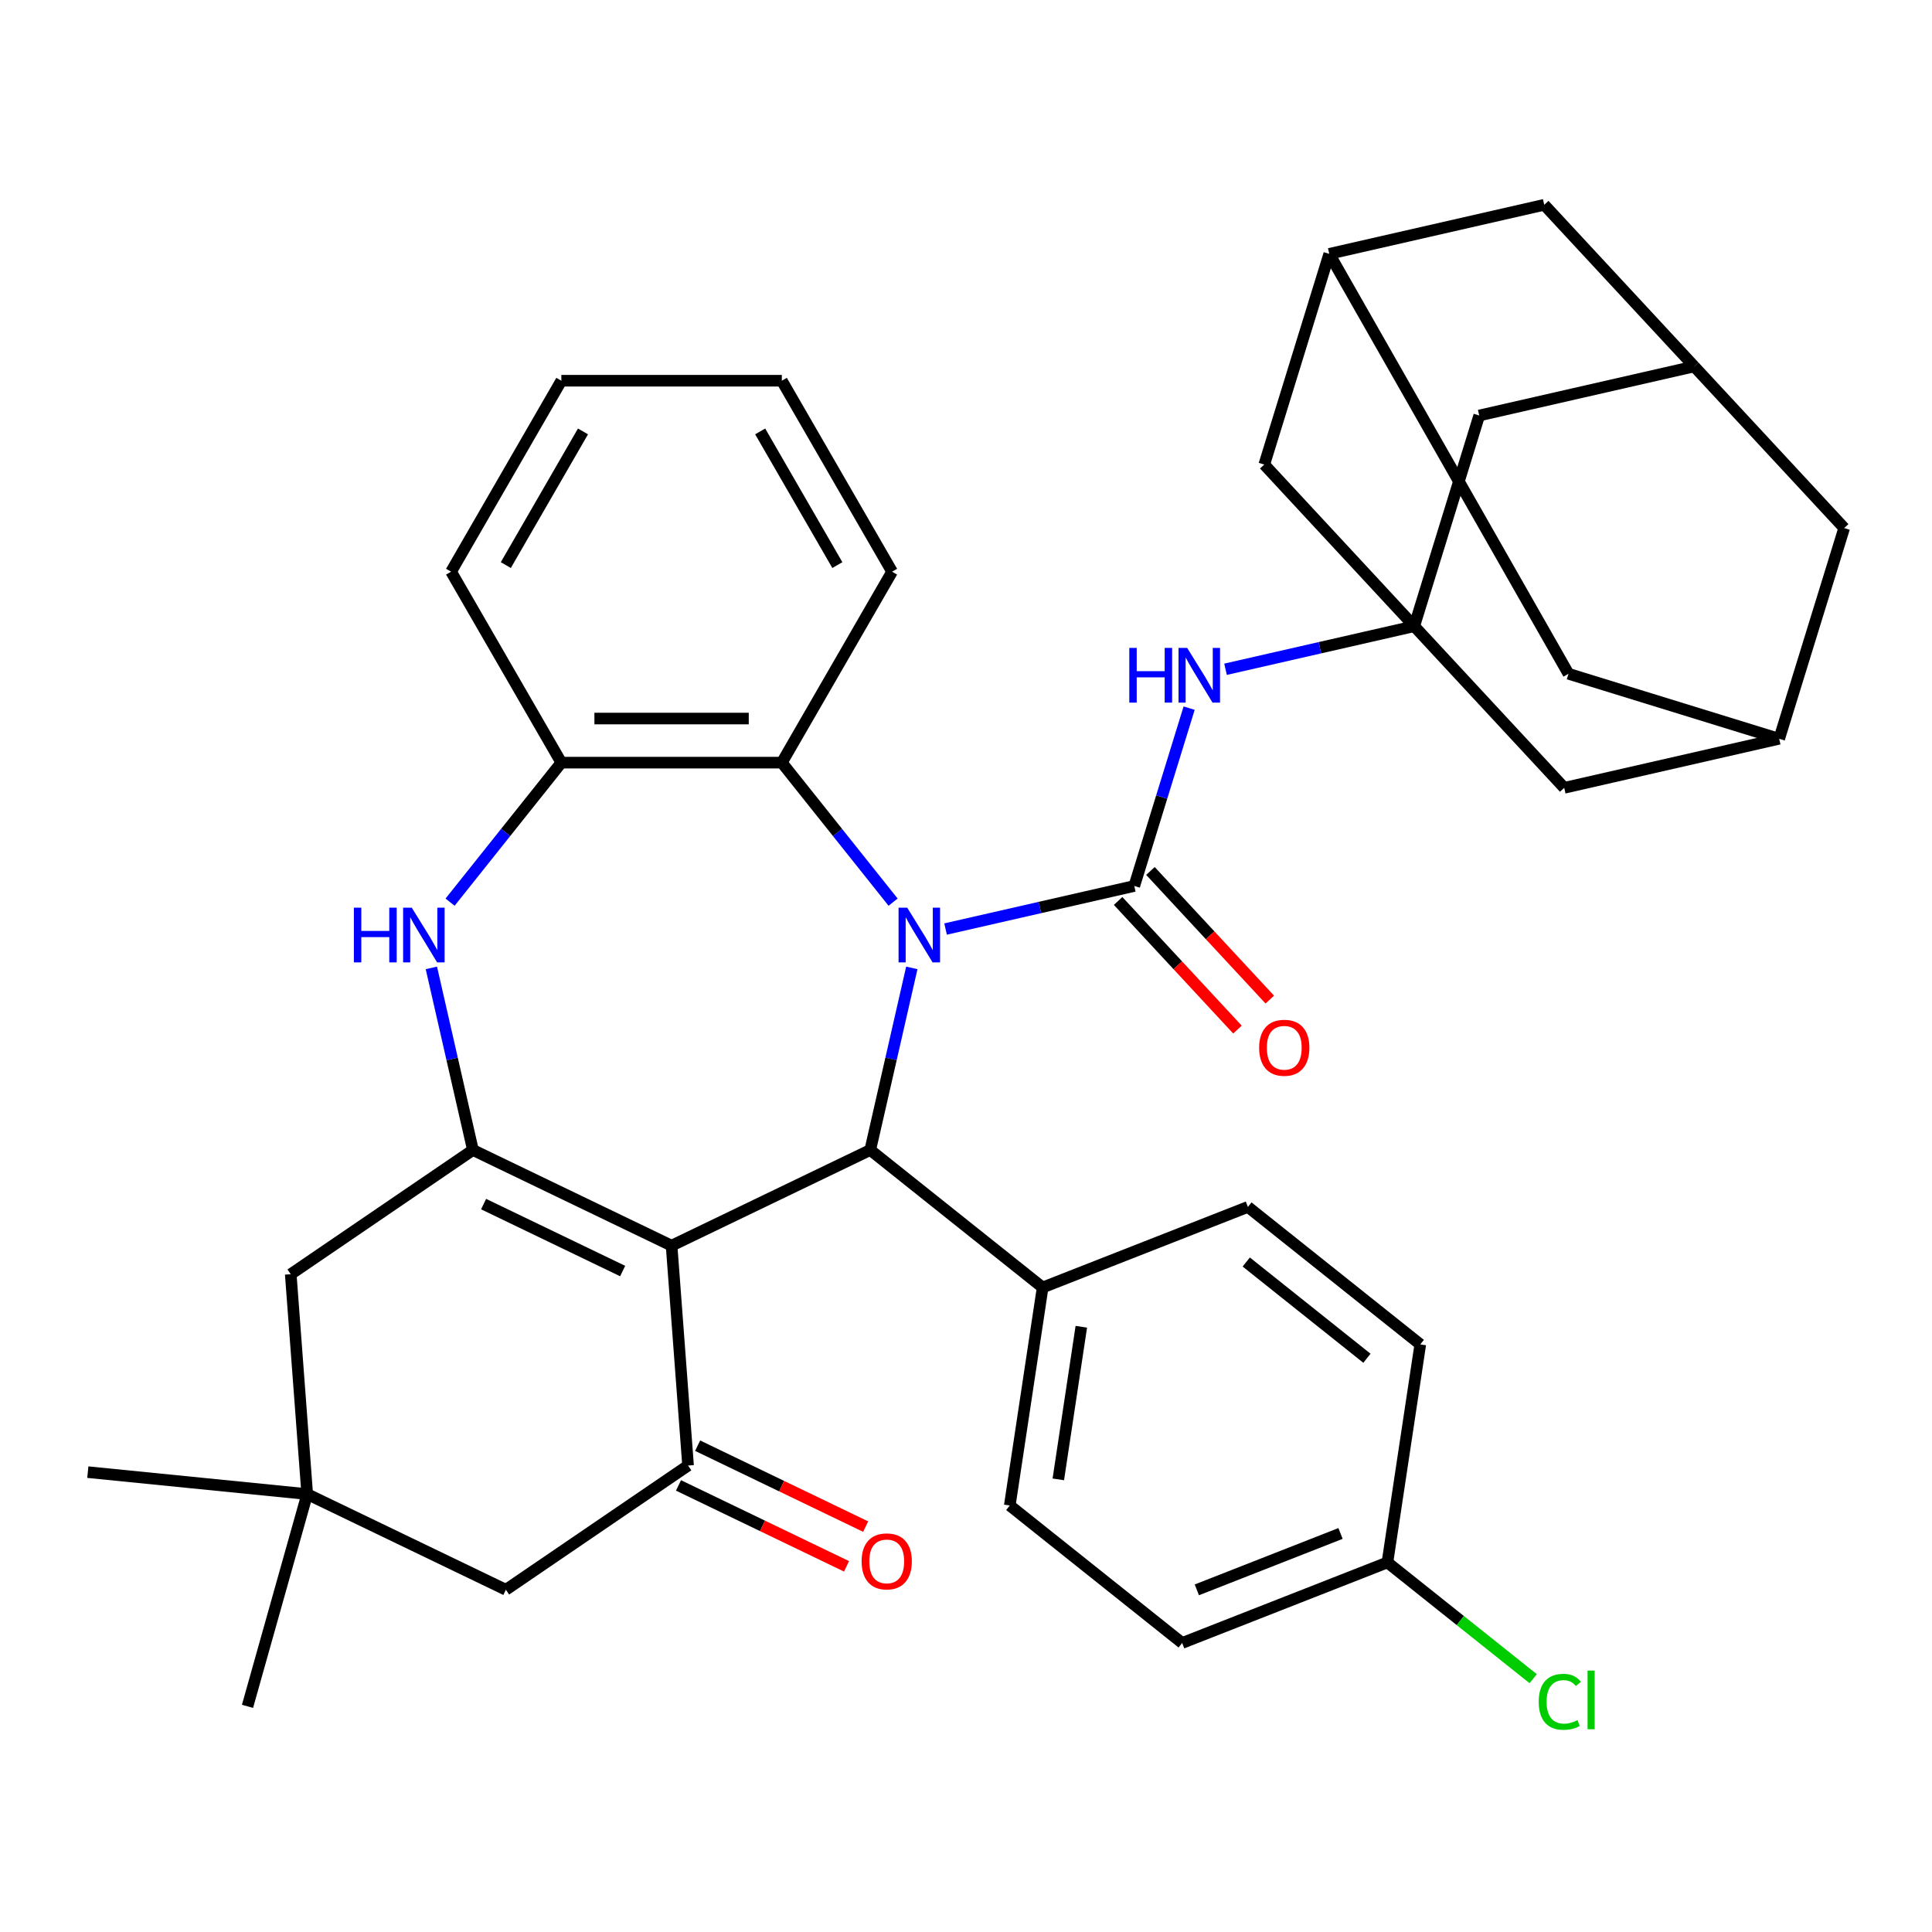 <?xml version='1.0' encoding='iso-8859-1'?>
<svg version='1.1' baseProfile='full'
              xmlns='http://www.w3.org/2000/svg'
                      xmlns:rdkit='http://www.rdkit.org/xml'
                      xmlns:xlink='http://www.w3.org/1999/xlink'
                  xml:space='preserve'
width='1000px' height='1000px' viewBox='0 0 1000 1000'>
<!-- END OF HEADER -->
<rect style='opacity:1.0;fill:#FFFFFF;stroke:none' width='1000' height='1000' x='0' y='0'> </rect>
<path class='bond-1' d='M 489.428,480.867 L 538.265,469.721' style='fill:none;fill-rule:evenodd;stroke:#0000FF;stroke-width:6px;stroke-linecap:butt;stroke-linejoin:miter;stroke-opacity:1' />
<path class='bond-1' d='M 538.265,469.721 L 587.103,458.574' style='fill:none;fill-rule:evenodd;stroke:#000000;stroke-width:6px;stroke-linecap:butt;stroke-linejoin:miter;stroke-opacity:1' />
<path class='bond-3' d='M 471.952,500.983 L 461.195,548.11' style='fill:none;fill-rule:evenodd;stroke:#0000FF;stroke-width:6px;stroke-linecap:butt;stroke-linejoin:miter;stroke-opacity:1' />
<path class='bond-3' d='M 461.195,548.11 L 450.439,595.238' style='fill:none;fill-rule:evenodd;stroke:#000000;stroke-width:6px;stroke-linecap:butt;stroke-linejoin:miter;stroke-opacity:1' />
<path class='bond-6' d='M 462.267,466.957 L 433.472,430.849' style='fill:none;fill-rule:evenodd;stroke:#0000FF;stroke-width:6px;stroke-linecap:butt;stroke-linejoin:miter;stroke-opacity:1' />
<path class='bond-6' d='M 433.472,430.849 L 404.677,394.74' style='fill:none;fill-rule:evenodd;stroke:#000000;stroke-width:6px;stroke-linecap:butt;stroke-linejoin:miter;stroke-opacity:1' />
<path class='bond-0' d='M 347.612,644.756 L 450.439,595.238' style='fill:none;fill-rule:evenodd;stroke:#000000;stroke-width:6px;stroke-linecap:butt;stroke-linejoin:miter;stroke-opacity:1' />
<path class='bond-2' d='M 347.612,644.756 L 244.785,595.238' style='fill:none;fill-rule:evenodd;stroke:#000000;stroke-width:6px;stroke-linecap:butt;stroke-linejoin:miter;stroke-opacity:1' />
<path class='bond-2' d='M 322.284,657.894 L 250.306,623.231' style='fill:none;fill-rule:evenodd;stroke:#000000;stroke-width:6px;stroke-linecap:butt;stroke-linejoin:miter;stroke-opacity:1' />
<path class='bond-4' d='M 347.612,644.756 L 356.141,758.566' style='fill:none;fill-rule:evenodd;stroke:#000000;stroke-width:6px;stroke-linecap:butt;stroke-linejoin:miter;stroke-opacity:1' />
<path class='bond-8' d='M 587.103,458.574 L 601.299,412.551' style='fill:none;fill-rule:evenodd;stroke:#000000;stroke-width:6px;stroke-linecap:butt;stroke-linejoin:miter;stroke-opacity:1' />
<path class='bond-8' d='M 601.299,412.551 L 615.495,366.529' style='fill:none;fill-rule:evenodd;stroke:#0000FF;stroke-width:6px;stroke-linecap:butt;stroke-linejoin:miter;stroke-opacity:1' />
<path class='bond-14' d='M 578.736,466.337 L 609.623,499.625' style='fill:none;fill-rule:evenodd;stroke:#000000;stroke-width:6px;stroke-linecap:butt;stroke-linejoin:miter;stroke-opacity:1' />
<path class='bond-14' d='M 609.623,499.625 L 640.511,532.913' style='fill:none;fill-rule:evenodd;stroke:#FF0000;stroke-width:6px;stroke-linecap:butt;stroke-linejoin:miter;stroke-opacity:1' />
<path class='bond-14' d='M 595.469,450.811 L 626.356,484.1' style='fill:none;fill-rule:evenodd;stroke:#000000;stroke-width:6px;stroke-linecap:butt;stroke-linejoin:miter;stroke-opacity:1' />
<path class='bond-14' d='M 626.356,484.1 L 657.243,517.388' style='fill:none;fill-rule:evenodd;stroke:#FF0000;stroke-width:6px;stroke-linecap:butt;stroke-linejoin:miter;stroke-opacity:1' />
<path class='bond-10' d='M 244.785,595.238 L 150.488,659.529' style='fill:none;fill-rule:evenodd;stroke:#000000;stroke-width:6px;stroke-linecap:butt;stroke-linejoin:miter;stroke-opacity:1' />
<path class='bond-37' d='M 244.785,595.238 L 234.029,548.11' style='fill:none;fill-rule:evenodd;stroke:#000000;stroke-width:6px;stroke-linecap:butt;stroke-linejoin:miter;stroke-opacity:1' />
<path class='bond-37' d='M 234.029,548.11 L 223.272,500.983' style='fill:none;fill-rule:evenodd;stroke:#0000FF;stroke-width:6px;stroke-linecap:butt;stroke-linejoin:miter;stroke-opacity:1' />
<path class='bond-13' d='M 450.439,595.238 L 539.669,666.396' style='fill:none;fill-rule:evenodd;stroke:#000000;stroke-width:6px;stroke-linecap:butt;stroke-linejoin:miter;stroke-opacity:1' />
<path class='bond-12' d='M 356.141,758.566 L 261.843,822.857' style='fill:none;fill-rule:evenodd;stroke:#000000;stroke-width:6px;stroke-linecap:butt;stroke-linejoin:miter;stroke-opacity:1' />
<path class='bond-18' d='M 351.189,768.849 L 394.676,789.791' style='fill:none;fill-rule:evenodd;stroke:#000000;stroke-width:6px;stroke-linecap:butt;stroke-linejoin:miter;stroke-opacity:1' />
<path class='bond-18' d='M 394.676,789.791 L 438.163,810.733' style='fill:none;fill-rule:evenodd;stroke:#FF0000;stroke-width:6px;stroke-linecap:butt;stroke-linejoin:miter;stroke-opacity:1' />
<path class='bond-18' d='M 361.093,748.284 L 404.58,769.226' style='fill:none;fill-rule:evenodd;stroke:#000000;stroke-width:6px;stroke-linecap:butt;stroke-linejoin:miter;stroke-opacity:1' />
<path class='bond-18' d='M 404.58,769.226 L 448.066,790.168' style='fill:none;fill-rule:evenodd;stroke:#FF0000;stroke-width:6px;stroke-linecap:butt;stroke-linejoin:miter;stroke-opacity:1' />
<path class='bond-5' d='M 232.957,466.957 L 261.752,430.849' style='fill:none;fill-rule:evenodd;stroke:#0000FF;stroke-width:6px;stroke-linecap:butt;stroke-linejoin:miter;stroke-opacity:1' />
<path class='bond-5' d='M 261.752,430.849 L 290.548,394.74' style='fill:none;fill-rule:evenodd;stroke:#000000;stroke-width:6px;stroke-linecap:butt;stroke-linejoin:miter;stroke-opacity:1' />
<path class='bond-9' d='M 404.677,394.74 L 290.548,394.74' style='fill:none;fill-rule:evenodd;stroke:#000000;stroke-width:6px;stroke-linecap:butt;stroke-linejoin:miter;stroke-opacity:1' />
<path class='bond-9' d='M 387.557,371.915 L 307.667,371.915' style='fill:none;fill-rule:evenodd;stroke:#000000;stroke-width:6px;stroke-linecap:butt;stroke-linejoin:miter;stroke-opacity:1' />
<path class='bond-31' d='M 404.677,394.74 L 461.741,295.902' style='fill:none;fill-rule:evenodd;stroke:#000000;stroke-width:6px;stroke-linecap:butt;stroke-linejoin:miter;stroke-opacity:1' />
<path class='bond-7' d='M 732.01,324.119 L 683.173,335.266' style='fill:none;fill-rule:evenodd;stroke:#000000;stroke-width:6px;stroke-linecap:butt;stroke-linejoin:miter;stroke-opacity:1' />
<path class='bond-7' d='M 683.173,335.266 L 634.336,346.413' style='fill:none;fill-rule:evenodd;stroke:#0000FF;stroke-width:6px;stroke-linecap:butt;stroke-linejoin:miter;stroke-opacity:1' />
<path class='bond-19' d='M 732.01,324.119 L 765.65,215.061' style='fill:none;fill-rule:evenodd;stroke:#000000;stroke-width:6px;stroke-linecap:butt;stroke-linejoin:miter;stroke-opacity:1' />
<path class='bond-20' d='M 732.01,324.119 L 809.638,407.782' style='fill:none;fill-rule:evenodd;stroke:#000000;stroke-width:6px;stroke-linecap:butt;stroke-linejoin:miter;stroke-opacity:1' />
<path class='bond-21' d='M 732.01,324.119 L 654.383,240.457' style='fill:none;fill-rule:evenodd;stroke:#000000;stroke-width:6px;stroke-linecap:butt;stroke-linejoin:miter;stroke-opacity:1' />
<path class='bond-32' d='M 290.548,394.74 L 233.483,295.902' style='fill:none;fill-rule:evenodd;stroke:#000000;stroke-width:6px;stroke-linecap:butt;stroke-linejoin:miter;stroke-opacity:1' />
<path class='bond-40' d='M 150.488,659.529 L 159.016,773.339' style='fill:none;fill-rule:evenodd;stroke:#000000;stroke-width:6px;stroke-linecap:butt;stroke-linejoin:miter;stroke-opacity:1' />
<path class='bond-11' d='M 159.016,773.339 L 261.843,822.857' style='fill:none;fill-rule:evenodd;stroke:#000000;stroke-width:6px;stroke-linecap:butt;stroke-linejoin:miter;stroke-opacity:1' />
<path class='bond-33' d='M 159.016,773.339 L 45.455,761.975' style='fill:none;fill-rule:evenodd;stroke:#000000;stroke-width:6px;stroke-linecap:butt;stroke-linejoin:miter;stroke-opacity:1' />
<path class='bond-34' d='M 159.016,773.339 L 128.106,883.202' style='fill:none;fill-rule:evenodd;stroke:#000000;stroke-width:6px;stroke-linecap:butt;stroke-linejoin:miter;stroke-opacity:1' />
<path class='bond-25' d='M 539.669,666.396 L 522.658,779.25' style='fill:none;fill-rule:evenodd;stroke:#000000;stroke-width:6px;stroke-linecap:butt;stroke-linejoin:miter;stroke-opacity:1' />
<path class='bond-25' d='M 559.688,686.726 L 547.781,765.724' style='fill:none;fill-rule:evenodd;stroke:#000000;stroke-width:6px;stroke-linecap:butt;stroke-linejoin:miter;stroke-opacity:1' />
<path class='bond-26' d='M 539.669,666.396 L 645.908,624.7' style='fill:none;fill-rule:evenodd;stroke:#000000;stroke-width:6px;stroke-linecap:butt;stroke-linejoin:miter;stroke-opacity:1' />
<path class='bond-15' d='M 920.905,382.386 L 809.638,407.782' style='fill:none;fill-rule:evenodd;stroke:#000000;stroke-width:6px;stroke-linecap:butt;stroke-linejoin:miter;stroke-opacity:1' />
<path class='bond-23' d='M 920.905,382.386 L 954.545,273.327' style='fill:none;fill-rule:evenodd;stroke:#000000;stroke-width:6px;stroke-linecap:butt;stroke-linejoin:miter;stroke-opacity:1' />
<path class='bond-42' d='M 920.905,382.386 L 811.847,348.745' style='fill:none;fill-rule:evenodd;stroke:#000000;stroke-width:6px;stroke-linecap:butt;stroke-linejoin:miter;stroke-opacity:1' />
<path class='bond-16' d='M 688.023,131.398 L 654.383,240.457' style='fill:none;fill-rule:evenodd;stroke:#000000;stroke-width:6px;stroke-linecap:butt;stroke-linejoin:miter;stroke-opacity:1' />
<path class='bond-22' d='M 688.023,131.398 L 811.847,348.745' style='fill:none;fill-rule:evenodd;stroke:#000000;stroke-width:6px;stroke-linecap:butt;stroke-linejoin:miter;stroke-opacity:1' />
<path class='bond-24' d='M 688.023,131.398 L 799.291,106.002' style='fill:none;fill-rule:evenodd;stroke:#000000;stroke-width:6px;stroke-linecap:butt;stroke-linejoin:miter;stroke-opacity:1' />
<path class='bond-17' d='M 876.918,189.664 L 765.65,215.061' style='fill:none;fill-rule:evenodd;stroke:#000000;stroke-width:6px;stroke-linecap:butt;stroke-linejoin:miter;stroke-opacity:1' />
<path class='bond-41' d='M 876.918,189.664 L 799.291,106.002' style='fill:none;fill-rule:evenodd;stroke:#000000;stroke-width:6px;stroke-linecap:butt;stroke-linejoin:miter;stroke-opacity:1' />
<path class='bond-43' d='M 876.918,189.664 L 954.545,273.327' style='fill:none;fill-rule:evenodd;stroke:#000000;stroke-width:6px;stroke-linecap:butt;stroke-linejoin:miter;stroke-opacity:1' />
<path class='bond-29' d='M 522.658,779.25 L 611.888,850.408' style='fill:none;fill-rule:evenodd;stroke:#000000;stroke-width:6px;stroke-linecap:butt;stroke-linejoin:miter;stroke-opacity:1' />
<path class='bond-28' d='M 645.908,624.7 L 735.138,695.858' style='fill:none;fill-rule:evenodd;stroke:#000000;stroke-width:6px;stroke-linecap:butt;stroke-linejoin:miter;stroke-opacity:1' />
<path class='bond-28' d='M 645.061,653.22 L 707.522,703.03' style='fill:none;fill-rule:evenodd;stroke:#000000;stroke-width:6px;stroke-linecap:butt;stroke-linejoin:miter;stroke-opacity:1' />
<path class='bond-27' d='M 718.128,808.712 L 735.138,695.858' style='fill:none;fill-rule:evenodd;stroke:#000000;stroke-width:6px;stroke-linecap:butt;stroke-linejoin:miter;stroke-opacity:1' />
<path class='bond-30' d='M 718.128,808.712 L 755.856,838.8' style='fill:none;fill-rule:evenodd;stroke:#000000;stroke-width:6px;stroke-linecap:butt;stroke-linejoin:miter;stroke-opacity:1' />
<path class='bond-30' d='M 755.856,838.8 L 793.584,868.887' style='fill:none;fill-rule:evenodd;stroke:#00CC00;stroke-width:6px;stroke-linecap:butt;stroke-linejoin:miter;stroke-opacity:1' />
<path class='bond-39' d='M 718.128,808.712 L 611.888,850.408' style='fill:none;fill-rule:evenodd;stroke:#000000;stroke-width:6px;stroke-linecap:butt;stroke-linejoin:miter;stroke-opacity:1' />
<path class='bond-39' d='M 693.853,793.719 L 619.485,822.906' style='fill:none;fill-rule:evenodd;stroke:#000000;stroke-width:6px;stroke-linecap:butt;stroke-linejoin:miter;stroke-opacity:1' />
<path class='bond-35' d='M 461.741,295.902 L 404.677,197.063' style='fill:none;fill-rule:evenodd;stroke:#000000;stroke-width:6px;stroke-linecap:butt;stroke-linejoin:miter;stroke-opacity:1' />
<path class='bond-35' d='M 433.414,292.489 L 393.469,223.302' style='fill:none;fill-rule:evenodd;stroke:#000000;stroke-width:6px;stroke-linecap:butt;stroke-linejoin:miter;stroke-opacity:1' />
<path class='bond-38' d='M 233.483,295.902 L 290.548,197.063' style='fill:none;fill-rule:evenodd;stroke:#000000;stroke-width:6px;stroke-linecap:butt;stroke-linejoin:miter;stroke-opacity:1' />
<path class='bond-38' d='M 261.811,292.489 L 301.756,223.302' style='fill:none;fill-rule:evenodd;stroke:#000000;stroke-width:6px;stroke-linecap:butt;stroke-linejoin:miter;stroke-opacity:1' />
<path class='bond-36' d='M 404.677,197.063 L 290.548,197.063' style='fill:none;fill-rule:evenodd;stroke:#000000;stroke-width:6px;stroke-linecap:butt;stroke-linejoin:miter;stroke-opacity:1' />
<path  class='atom-0' d='M 469.575 469.81
L 478.855 484.81
Q 479.775 486.29, 481.255 488.97
Q 482.735 491.65, 482.815 491.81
L 482.815 469.81
L 486.575 469.81
L 486.575 498.13
L 482.695 498.13
L 472.735 481.73
Q 471.575 479.81, 470.335 477.61
Q 469.135 475.41, 468.775 474.73
L 468.775 498.13
L 465.095 498.13
L 465.095 469.81
L 469.575 469.81
' fill='#0000FF'/>
<path  class='atom-6' d='M 183.169 469.81
L 187.009 469.81
L 187.009 481.85
L 201.489 481.85
L 201.489 469.81
L 205.329 469.81
L 205.329 498.13
L 201.489 498.13
L 201.489 485.05
L 187.009 485.05
L 187.009 498.13
L 183.169 498.13
L 183.169 469.81
' fill='#0000FF'/>
<path  class='atom-6' d='M 213.129 469.81
L 222.409 484.81
Q 223.329 486.29, 224.809 488.97
Q 226.289 491.65, 226.369 491.81
L 226.369 469.81
L 230.129 469.81
L 230.129 498.13
L 226.249 498.13
L 216.289 481.73
Q 215.129 479.81, 213.889 477.61
Q 212.689 475.41, 212.329 474.73
L 212.329 498.13
L 208.649 498.13
L 208.649 469.81
L 213.129 469.81
' fill='#0000FF'/>
<path  class='atom-9' d='M 584.523 335.355
L 588.363 335.355
L 588.363 347.395
L 602.843 347.395
L 602.843 335.355
L 606.683 335.355
L 606.683 363.675
L 602.843 363.675
L 602.843 350.595
L 588.363 350.595
L 588.363 363.675
L 584.523 363.675
L 584.523 335.355
' fill='#0000FF'/>
<path  class='atom-9' d='M 614.483 335.355
L 623.763 350.355
Q 624.683 351.835, 626.163 354.515
Q 627.643 357.195, 627.723 357.355
L 627.723 335.355
L 631.483 335.355
L 631.483 363.675
L 627.603 363.675
L 617.643 347.275
Q 616.483 345.355, 615.243 343.155
Q 614.043 340.955, 613.683 340.275
L 613.683 363.675
L 610.003 363.675
L 610.003 335.355
L 614.483 335.355
' fill='#0000FF'/>
<path  class='atom-15' d='M 651.73 542.316
Q 651.73 535.516, 655.09 531.716
Q 658.45 527.916, 664.73 527.916
Q 671.01 527.916, 674.37 531.716
Q 677.73 535.516, 677.73 542.316
Q 677.73 549.196, 674.33 553.116
Q 670.93 556.996, 664.73 556.996
Q 658.49 556.996, 655.09 553.116
Q 651.73 549.236, 651.73 542.316
M 664.73 553.796
Q 669.05 553.796, 671.37 550.916
Q 673.73 547.996, 673.73 542.316
Q 673.73 536.756, 671.37 533.956
Q 669.05 531.116, 664.73 531.116
Q 660.41 531.116, 658.05 533.916
Q 655.73 536.716, 655.73 542.316
Q 655.73 548.036, 658.05 550.916
Q 660.41 553.796, 664.73 553.796
' fill='#FF0000'/>
<path  class='atom-19' d='M 445.968 808.165
Q 445.968 801.365, 449.328 797.565
Q 452.688 793.765, 458.968 793.765
Q 465.248 793.765, 468.608 797.565
Q 471.968 801.365, 471.968 808.165
Q 471.968 815.045, 468.568 818.965
Q 465.168 822.845, 458.968 822.845
Q 452.728 822.845, 449.328 818.965
Q 445.968 815.085, 445.968 808.165
M 458.968 819.645
Q 463.288 819.645, 465.608 816.765
Q 467.968 813.845, 467.968 808.165
Q 467.968 802.605, 465.608 799.805
Q 463.288 796.965, 458.968 796.965
Q 454.648 796.965, 452.288 799.765
Q 449.968 802.565, 449.968 808.165
Q 449.968 813.885, 452.288 816.765
Q 454.648 819.645, 458.968 819.645
' fill='#FF0000'/>
<path  class='atom-31' d='M 796.438 880.851
Q 796.438 873.811, 799.718 870.131
Q 803.038 866.411, 809.318 866.411
Q 815.158 866.411, 818.278 870.531
L 815.638 872.691
Q 813.358 869.691, 809.318 869.691
Q 805.038 869.691, 802.758 872.571
Q 800.518 875.411, 800.518 880.851
Q 800.518 886.451, 802.838 889.331
Q 805.198 892.211, 809.758 892.211
Q 812.878 892.211, 816.518 890.331
L 817.638 893.331
Q 816.158 894.291, 813.918 894.851
Q 811.678 895.411, 809.198 895.411
Q 803.038 895.411, 799.718 891.651
Q 796.438 887.891, 796.438 880.851
' fill='#00CC00'/>
<path  class='atom-31' d='M 821.718 864.691
L 825.398 864.691
L 825.398 895.051
L 821.718 895.051
L 821.718 864.691
' fill='#00CC00'/>
</svg>
